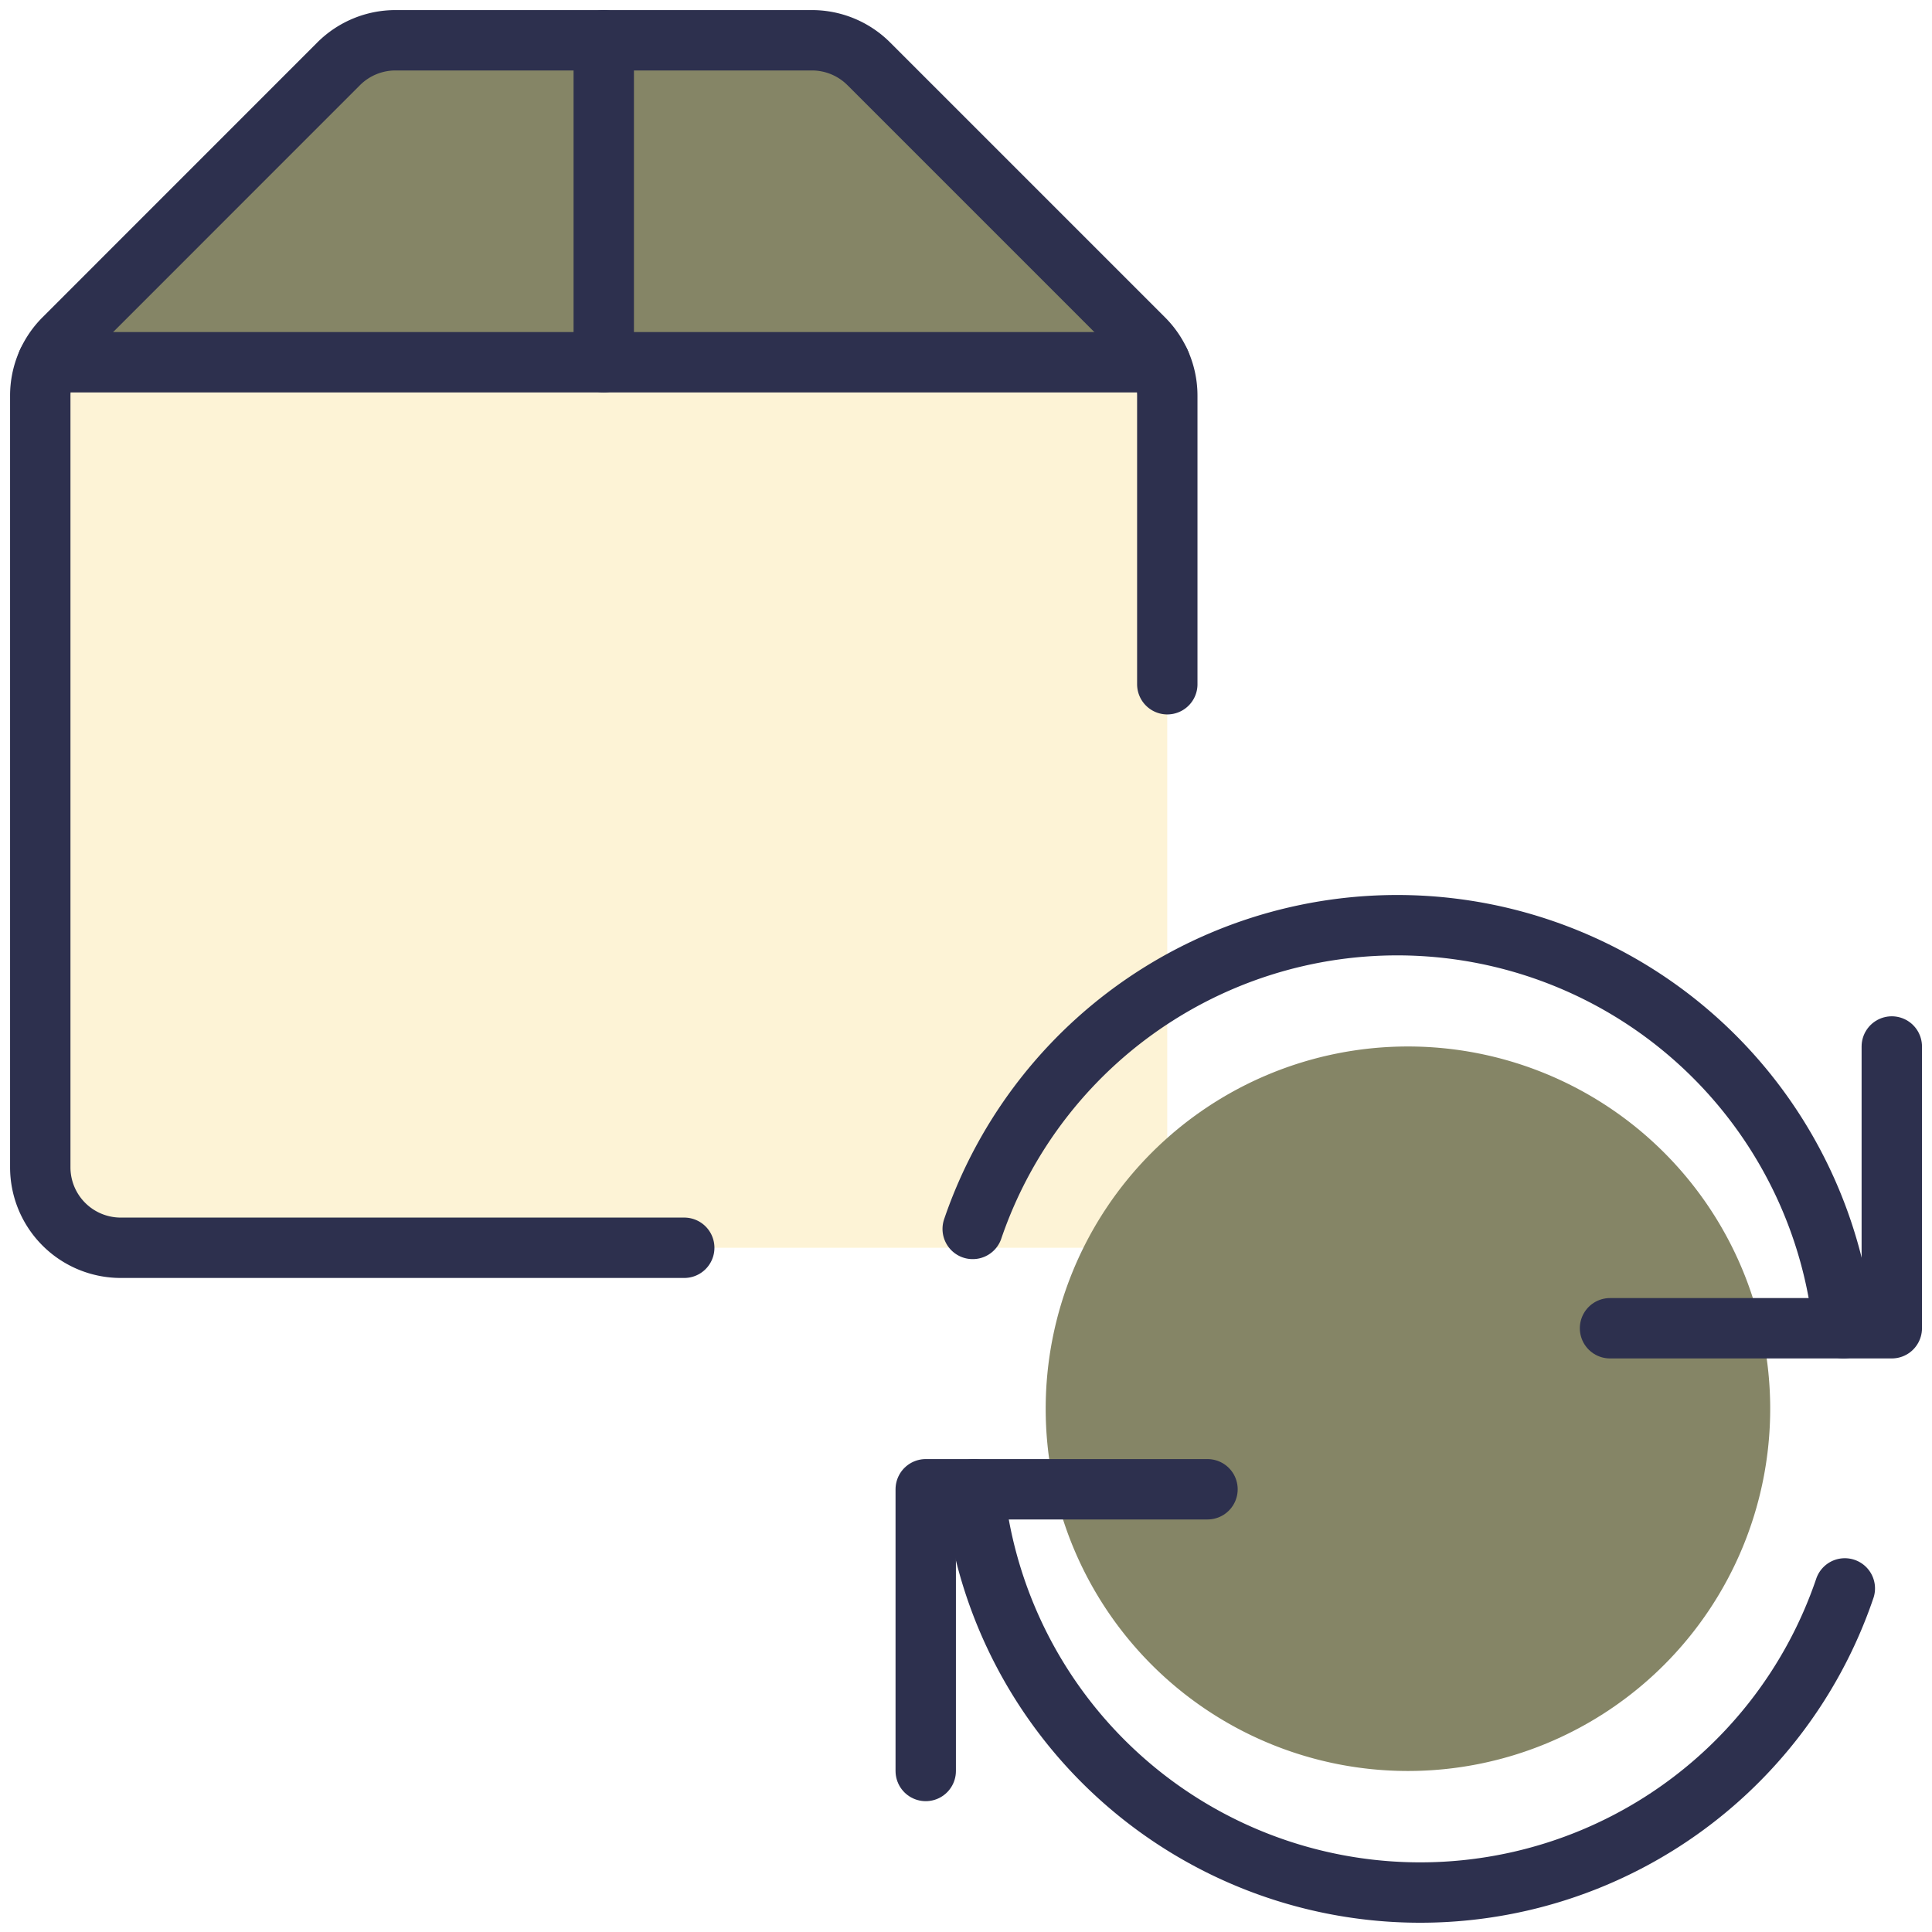 <svg xmlns="http://www.w3.org/2000/svg" viewBox="0 0 32 32" id="Shipment-Sync--Streamline-Ultimate" height="32" width="32"><desc>Shipment Sync Streamline Icon: https://streamlinehq.com</desc><defs></defs><path d="M19.333 6.547v12.787a1.333 1.333 0 0 1 -1.333 1.333h-16a1.333 1.333 0 0 1 -1.333 -1.333V6.547a1.143 1.143 0 0 1 0.133 -0.547h18.4a1.143 1.143 0 0 1 0.133 0.547Z" fill="#fdf3d6" stroke-width="1"></path><path d="M19.2 6H0.8a1.083 1.083 0 0 1 0.253 -0.387L5.613 1.053a1.345 1.345 0 0 1 0.933 -0.387h6.907a1.345 1.345 0 0 1 0.933 0.387l4.56 4.56a1.083 1.083 0 0 1 0.253 0.387Z" fill="#85856600" stroke-width="1"></path><path d="M11.333 20.667h-9.333a1.333 1.333 0 0 1 -1.333 -1.333V6.552a1.333 1.333 0 0 1 0.391 -0.943L5.609 1.057A1.333 1.333 0 0 1 6.552 0.667h6.896a1.333 1.333 0 0 1 0.943 0.391l4.552 4.552a1.333 1.333 0 0 1 0.391 0.943V11.333" fill="none" stroke="#2d304e" stroke-linecap="round" stroke-linejoin="round" stroke-width="1"></path><path d="M19.213 6H0.787" fill="none" stroke="#2d304e" stroke-linecap="round" stroke-linejoin="round" stroke-width="1"></path><path d="M10 0.667v5.333" fill="none" stroke="#2d304e" stroke-linecap="round" stroke-linejoin="round" stroke-width="1"></path><path d="M23.32 29.333a6 6 0 1 0 -6 -6 6 6 0 0 0 6 6Z" fill="#85856600" stroke-width="1"></path><path d="M20 24.667h-4.667V29.333" fill="none" stroke="#2d304e" stroke-linecap="round" stroke-linejoin="round" stroke-width="1"></path><path d="M30.556 26.309A7.428 7.428 0 0 1 16.133 24.667" fill="none" stroke="#2d304e" stroke-linecap="round" stroke-linejoin="round" stroke-width="1"></path><path d="M26.667 22h4.667V17.333" fill="none" stroke="#2d304e" stroke-linecap="round" stroke-linejoin="round" stroke-width="1"></path><path d="M16.111 20.355A7.429 7.429 0 0 1 30.533 22" fill="none" stroke="#2d304e" stroke-linecap="round" stroke-linejoin="round" stroke-width="1"></path></svg>